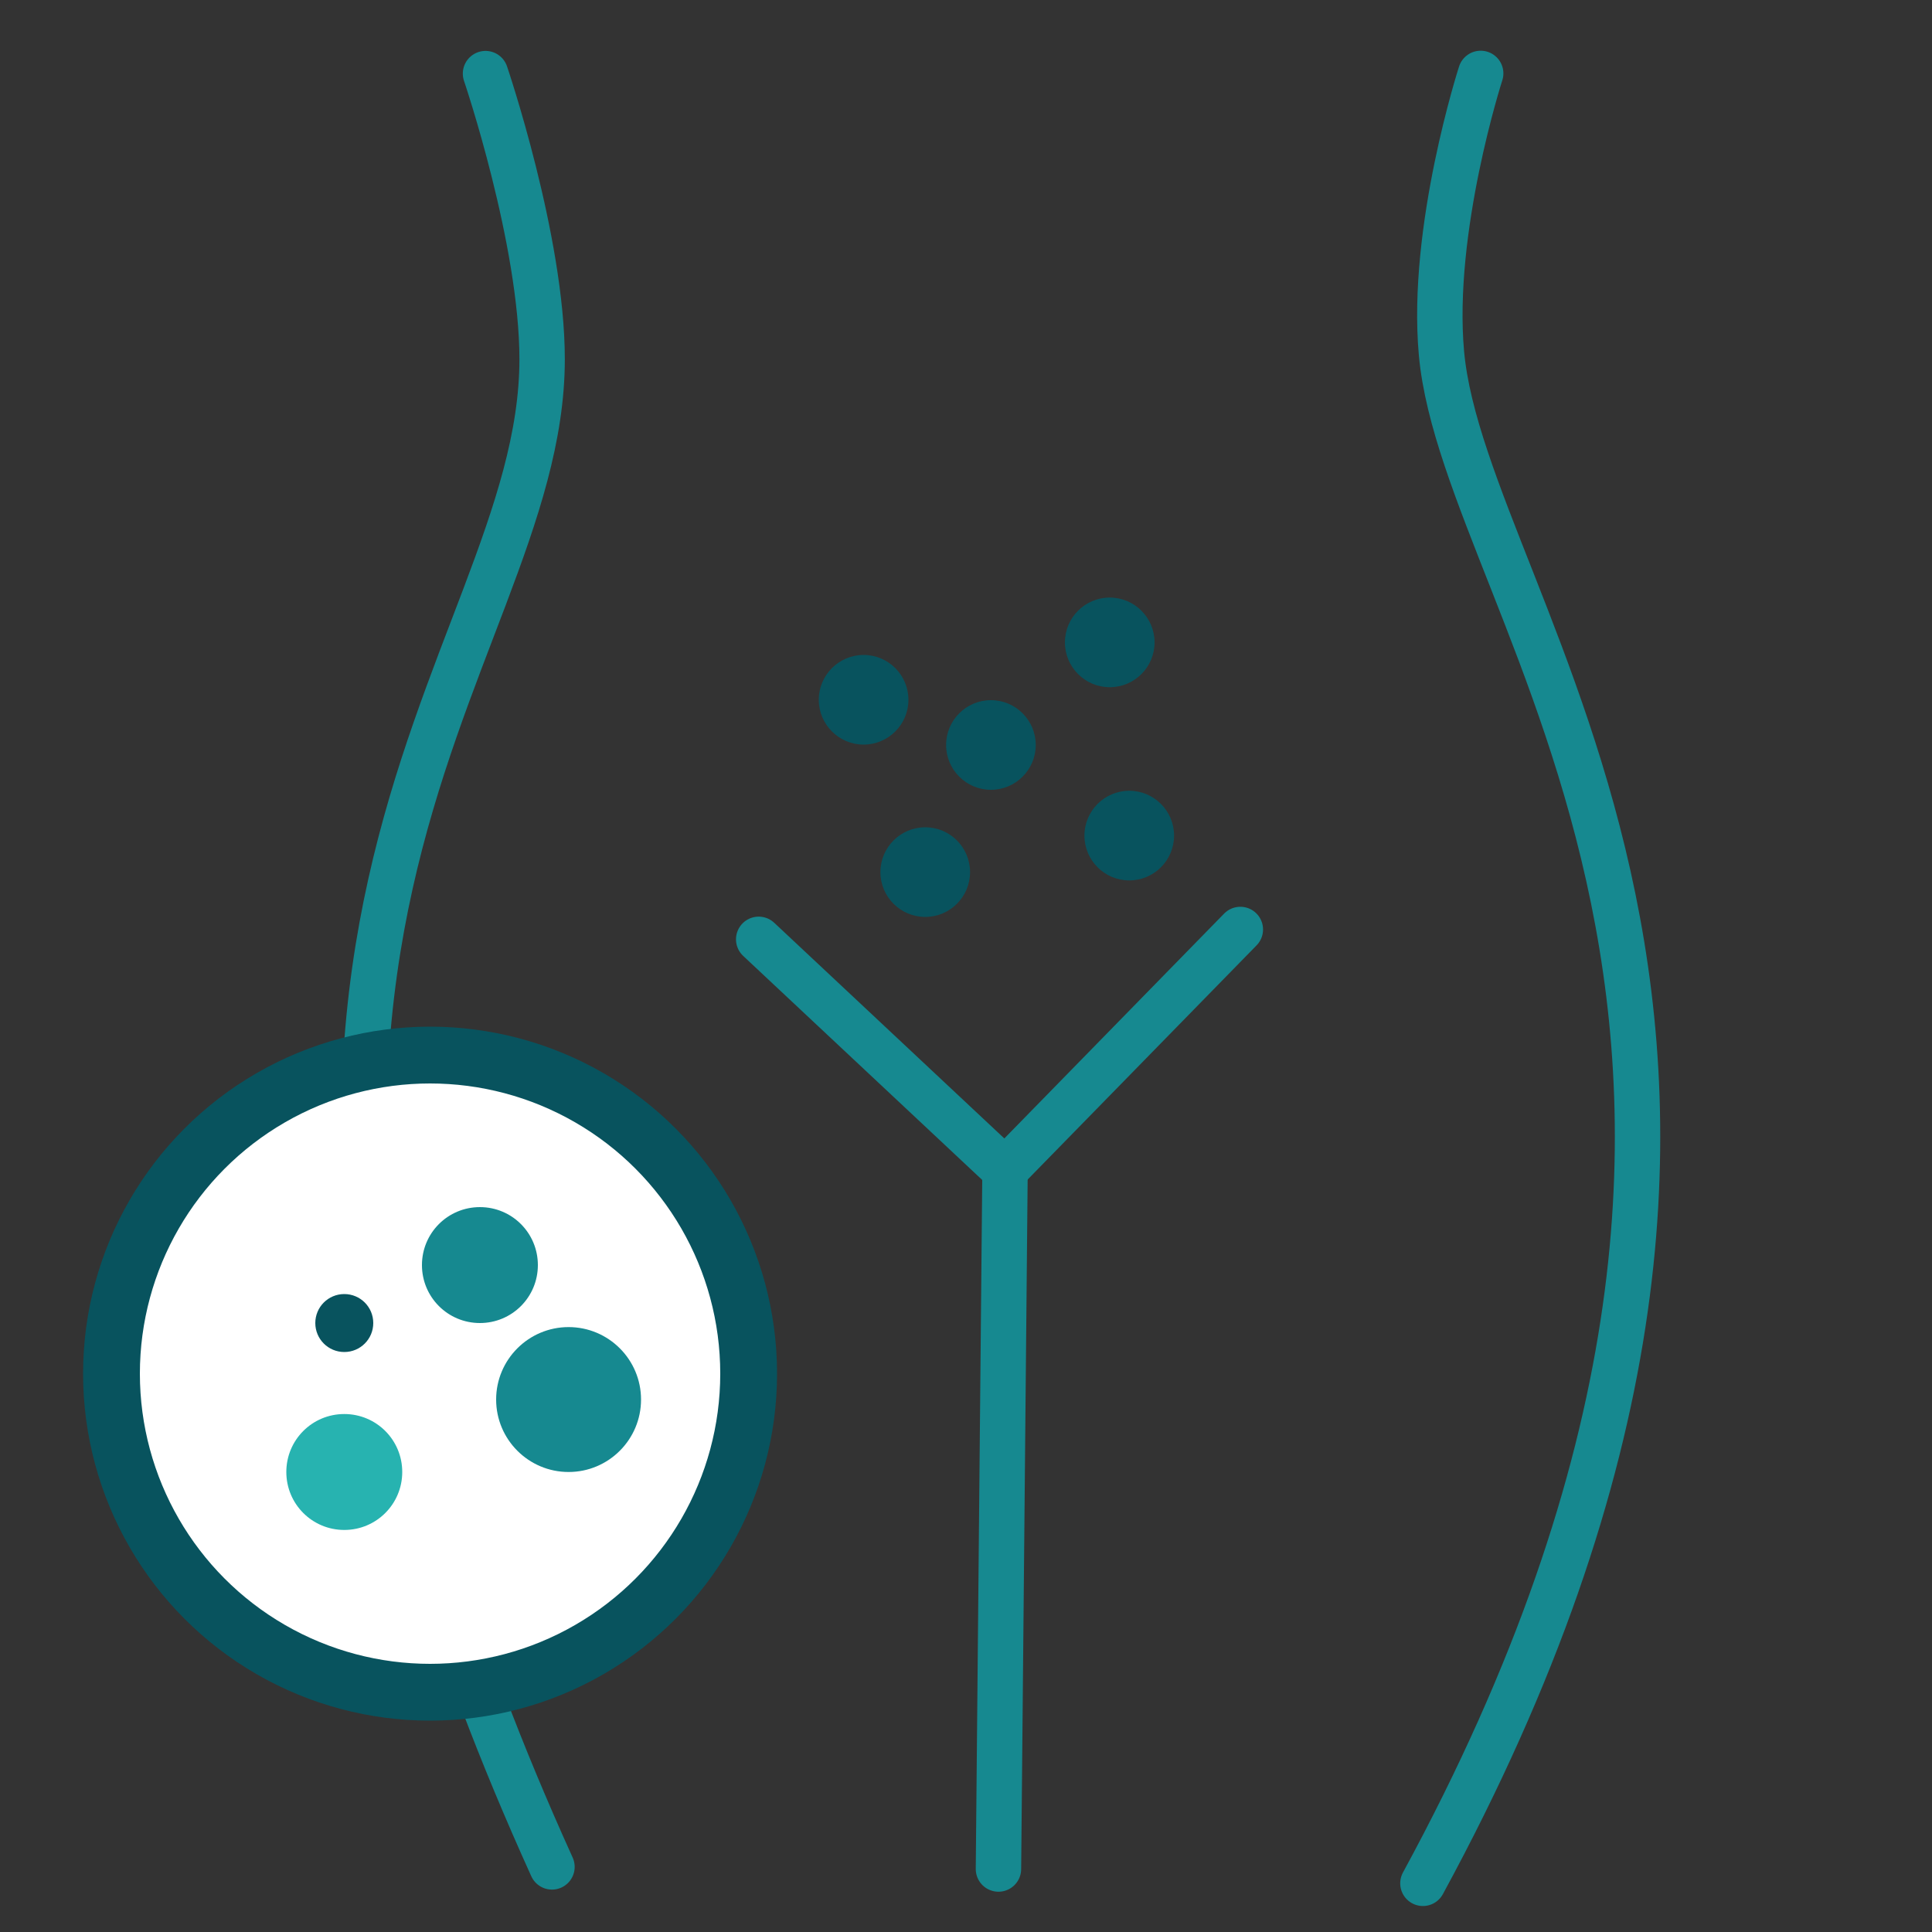<?xml version="1.0" encoding="UTF-8"?>
<svg id="Ebene_1" data-name="Ebene 1" xmlns="http://www.w3.org/2000/svg" width="100" height="100" viewBox="0 0 100 100">
  <rect x="0" y="0" width="100" height="100" fill="#333333" stroke="none"/>
  <g>
    <path d="m51.29,36.24c1.28,0,2.32,1.04,2.32,2.32s-1.04,2.32-2.32,2.32-2.32-1.04-2.32-2.32,1.04-2.32,2.32-2.32" fill="#08535e"/>
    <path d="m44.7,33.9c1.28,0,2.32,1.04,2.32,2.32s-1.04,2.32-2.32,2.32-2.32-1.04-2.32-2.32,1.04-2.32,2.32-2.32" fill="#08535e"/>
    <path d="m57.44,30.93c1.28,0,2.32,1.04,2.32,2.32s-1.04,2.32-2.32,2.32-2.32-1.04-2.32-2.32,1.04-2.32,2.32-2.32" fill="#08535e"/>
    <path d="m58.45,40.93c1.28,0,2.32,1.04,2.32,2.32s-1.04,2.32-2.32,2.32-2.32-1.04-2.32-2.32,1.04-2.32,2.32-2.32" fill="#08535e"/>
    <path d="m47.89,42.82c1.28,0,2.32,1.04,2.32,2.32s-1.04,2.32-2.32,2.32-2.32-1.04-2.32-2.32,1.04-2.32,2.32-2.32" fill="#08535e"/>
    <path d="m28.57,96.63c-21.61-47.67-.51-62.01-.51-78.04,0-6.16-2.93-14.78-2.93-14.78" fill="none" stroke="#168990" stroke-linecap="round" stroke-linejoin="round" stroke-width="2.35"/>
    <path d="m76.64,3.8s-2.61,8.06-2.03,14.48c1.21,13.45,22.82,35.45-.96,79.2" fill="none" stroke="#168990" stroke-linecap="round" stroke-linejoin="round" stroke-width="2.35"/>
    <polyline points="51.68 96.74 52.02 60.57 39.27 48.62" fill="none" stroke="#168990" stroke-linecap="round" stroke-linejoin="round" stroke-width="2.35"/>
    <line x1="52.02" y1="60.57" x2="64.2" y2="48.11" fill="none" stroke="#168990" stroke-linecap="round" stroke-linejoin="round" stroke-width="2.35"/>
  </g>
  <g>
    <circle cx="22.26" cy="71.1" r="16.49" fill="#fff" stroke="#08535e" stroke-linecap="round" stroke-linejoin="round" stroke-width="2.94"/>
    <path d="m24.84,62.48c1.66,0,3,1.34,3,3s-1.34,3-3,3-3-1.34-3-3,1.34-3,3-3" fill="#168990"/>
    <path d="m17.82,73.19c1.66,0,3,1.34,3,3s-1.34,3-3,3-3-1.34-3-3,1.34-3,3-3" fill="#27b3b0"/>
    <path d="m17.82,66.98c.83,0,1.5.67,1.5,1.5s-.67,1.5-1.5,1.5-1.5-.67-1.5-1.5.67-1.5,1.5-1.5" fill="#08535e"/>
    <path d="m29.43,68.69c2.07,0,3.75,1.68,3.75,3.75s-1.68,3.75-3.75,3.75-3.75-1.68-3.75-3.75,1.68-3.75,3.75-3.75" fill="#168990"/>
  </g>
</svg>